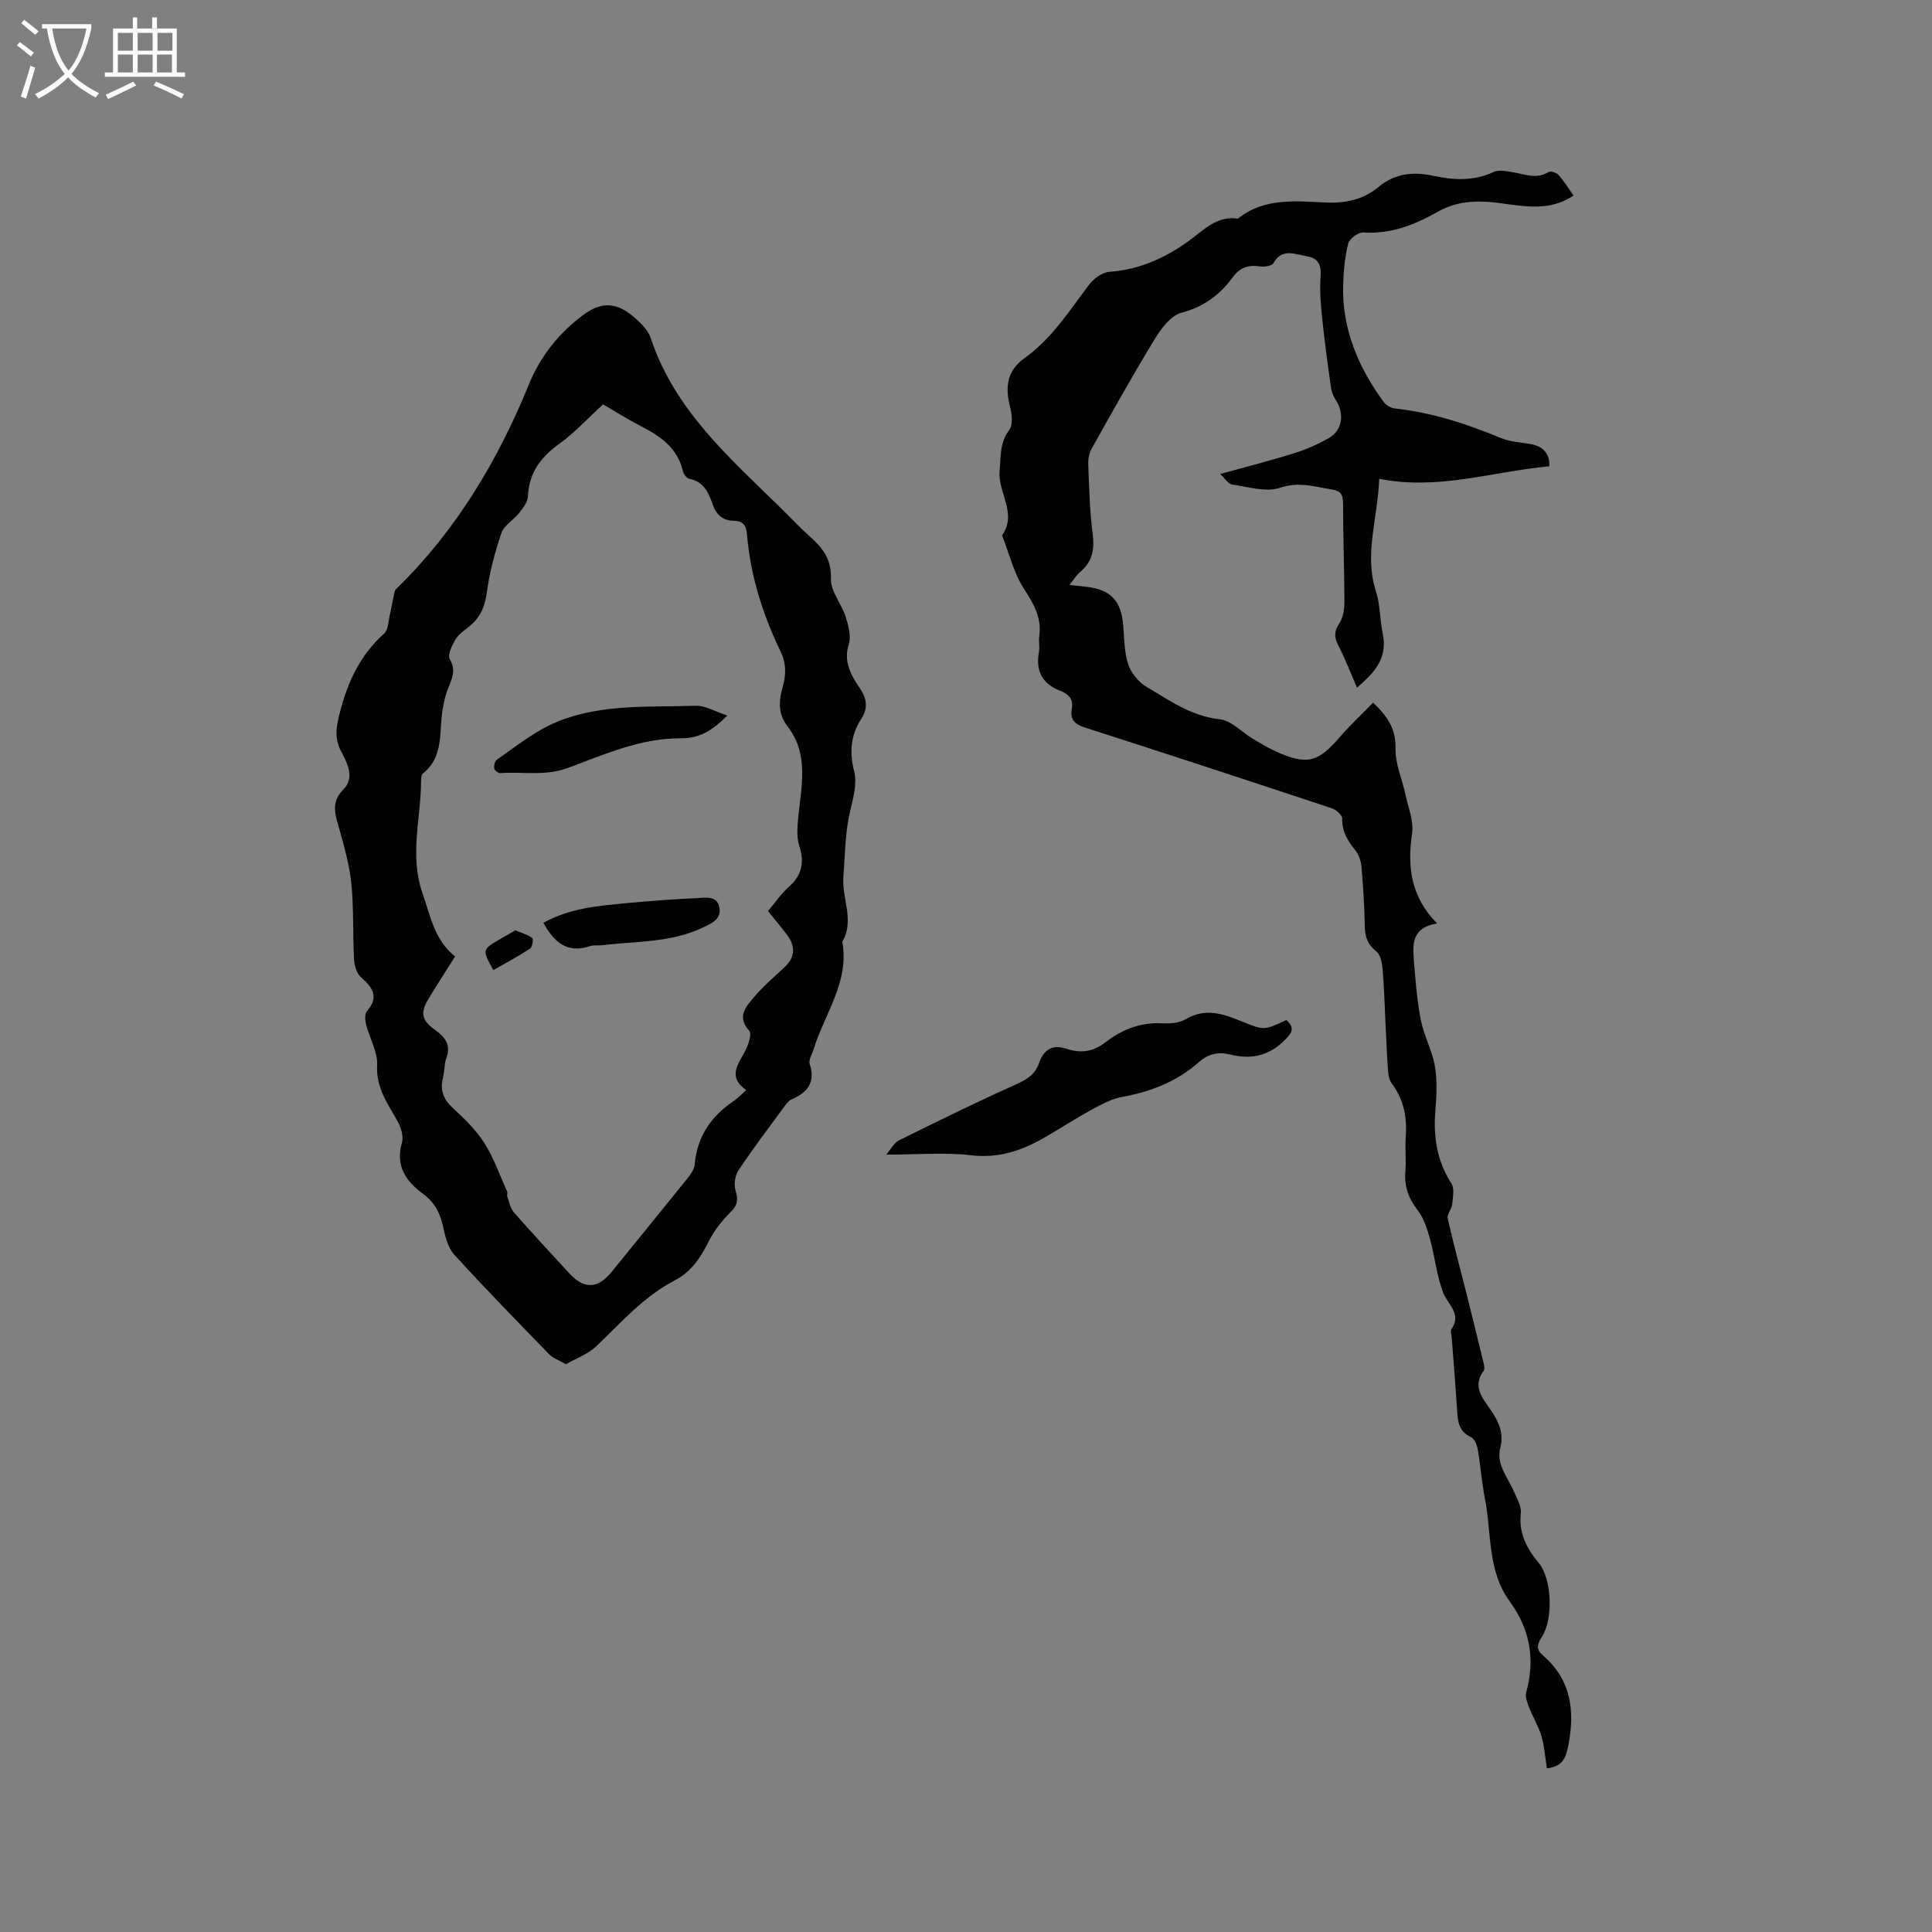 <svg enable-background="new 0 0 400 400" viewBox="0 0 400 400" xmlns="http://www.w3.org/2000/svg"><rect x="0" y="0" width="400" height="400" fill="#808080" stroke="none"/><g fill="#010103"><path d="m117.17 282.45c-1.55-.89-2.67-1.25-3.4-1.99-6.65-6.84-13.32-13.67-19.74-20.72-1.31-1.44-1.85-3.76-2.29-5.77-.62-2.81-1.75-5.02-4.15-6.79-3.48-2.57-5.79-5.75-4.37-10.6.38-1.29-.19-3.15-.9-4.42-2.03-3.66-4.5-6.92-4.24-11.63.15-2.75-1.57-5.59-2.29-8.42-.22-.88-.3-2.21.2-2.78 2.61-3.03 1.06-4.94-1.3-7.06-.86-.78-1.32-2.36-1.39-3.61-.27-5.19-.04-10.41-.54-15.57-.37-3.82-1.43-7.61-2.47-11.33-.83-2.98-1.96-5.57.87-8.39 2.3-2.3.77-5.37-.49-7.72-1.51-2.83-1.04-5.27-.3-8.15 1.61-6.3 4.18-11.87 9.13-16.29.92-.82.92-2.72 1.26-4.14.37-1.54.59-3.12.97-4.66.09-.37.51-.67.81-.97 12.11-11.96 20.6-26.24 26.99-41.91 2.36-5.78 6.19-10.59 11.25-14.34 3.48-2.58 6.5-2.71 9.94.03 1.61 1.28 3.39 2.94 4.01 4.79 4.9 14.77 16.13 24.61 26.72 34.97 2.05 2 4 4.11 6.13 6.01 2.67 2.38 4.6 4.71 4.45 8.83-.09 2.57 2.19 5.17 3.05 7.87.58 1.81 1.18 4.01.65 5.69-1.15 3.7.49 6.42 2.3 9.12 1.46 2.18 1.73 4.12.26 6.39-2.17 3.35-2.46 6.82-1.44 10.83.63 2.45-.17 5.41-.8 8.02-1.09 4.55-1.07 9.14-1.44 13.73-.37 4.54 2.39 9.11-.22 13.5 1.51 8.38-3.71 14.96-5.96 22.33-.31 1-1.06 2.17-.79 2.99 1.27 3.88-.53 5.91-3.8 7.36-.62.27-1.1.97-1.53 1.55-3.19 4.34-6.45 8.64-9.43 13.12-.72 1.09-.96 2.97-.58 4.22.58 1.89.38 3.02-1.06 4.44-1.75 1.73-3.36 3.76-4.46 5.95-1.7 3.4-3.62 6.38-7.13 8.19-6.42 3.33-11.09 8.76-16.23 13.64-1.71 1.61-4.11 2.46-6.25 3.69zm41.82-93.82c1.45-1.7 2.71-3.57 4.34-5.02 2.71-2.42 3.26-5.06 2.15-8.48-.56-1.72-.41-3.75-.24-5.6.6-6.57 2.4-13.22-2.22-19.2-1.82-2.35-1.87-5.02-1.04-7.82.76-2.56.88-5.06-.38-7.66-3.71-7.67-6.24-15.72-6.95-24.26-.15-1.77-.82-2.74-2.7-2.77-2.25-.04-3.62-1.16-4.39-3.36-.83-2.37-1.82-4.75-4.82-5.32-.54-.1-1.21-.96-1.35-1.58-1.11-4.83-4.67-7.26-8.72-9.34-2.84-1.46-5.55-3.19-7.81-4.5-3.33 3.05-5.93 5.91-8.99 8.11-3.86 2.77-6.36 5.99-6.56 10.9-.05 1.16-.97 2.39-1.75 3.39-1.17 1.5-3.19 2.62-3.76 4.27-1.39 4.05-2.47 8.27-3.05 12.51-.41 2.99-1.5 5.18-3.8 6.96-1 .77-2.11 1.59-2.71 2.64-.69 1.2-1.62 3.14-1.13 3.96 1.42 2.38.39 4.19-.41 6.24-.49 1.26-.77 2.62-1.02 3.96-.87 4.65.37 9.93-4.13 13.49-.32.25-.37.98-.37 1.48 0 7.8-2.49 15.39.35 23.5 1.66 4.74 2.44 9.5 6.69 12.89-1.88 2.99-3.71 5.83-5.47 8.72-1.76 2.9-1.5 4.48 1.27 6.45 2.08 1.49 3.4 3.05 2.41 5.81-.46 1.27-.37 2.73-.71 4.06-.63 2.49-.02 4.41 1.91 6.22 2.39 2.24 4.86 4.56 6.6 7.29 2 3.13 3.24 6.75 4.79 10.17.12.26-.1.66 0 .94.41 1.13.62 2.46 1.36 3.31 3.77 4.3 7.67 8.5 11.55 12.7 3.04 3.29 5.87 3.14 8.7-.36 5.2-6.42 10.44-12.81 15.61-19.25.7-.87 1.5-1.95 1.59-2.99.5-5.82 3.43-10.03 8.16-13.2.78-.52 1.42-1.24 2.5-2.2-4.05-2.88-1.49-5.51-.09-8.33.6-1.2 1.28-3.35.71-3.97-2.64-2.91-.62-4.99.98-6.92 1.88-2.27 4.19-4.19 6.34-6.22 2.27-2.14 2.27-4.41.46-6.77-1.2-1.61-2.5-3.12-3.9-4.85z"/><path d="m320.27 366.11c-.37-2.3-.51-4.56-1.13-6.67-.6-2.04-1.77-3.91-2.54-5.91-.39-1-.87-2.24-.61-3.18 1.89-6.86.79-13.04-3.43-18.81-4.66-6.36-3.71-14.18-5.14-21.37-.66-3.32-.88-6.72-1.46-10.06-.16-.94-.69-2.25-1.43-2.58-2.5-1.16-2.71-3.2-2.85-5.5-.31-5.08-.75-10.15-1.13-15.22-.04-.53-.31-1.22-.07-1.56 2.26-3.27-.76-5.13-1.71-7.67-1.32-3.51-1.69-7.37-2.7-11.02-.57-2.06-1.24-4.28-2.51-5.93-1.93-2.5-2.88-5.02-2.59-8.17.21-2.31-.11-4.67.07-6.99.31-4.05-.36-7.75-2.84-11.08-.52-.69-.76-1.71-.82-2.6-.26-3.64-.39-7.28-.57-10.93-.17-3.46-.26-6.93-.57-10.37-.11-1.22-.44-2.84-1.28-3.5-1.8-1.41-2.35-3-2.39-5.17-.08-4.13-.33-8.26-.69-12.38-.1-1.18-.56-2.5-1.29-3.41-1.58-1.95-2.76-3.88-2.7-6.55.02-.71-1.24-1.82-2.12-2.12-16.97-5.63-33.97-11.22-51-16.68-2.19-.7-3.3-1.63-2.86-3.95.37-1.94-.68-3.05-2.28-3.66-3.85-1.45-5.26-4.14-4.52-8.14.19-1.03-.1-2.13.05-3.17.57-3.85-1.13-6.71-3.17-9.87-2.12-3.28-3.06-7.33-4.52-11.04 3.22-4.58-.94-8.89-.51-13.39.28-2.91-.04-5.77 1.98-8.41.81-1.06.58-3.29.19-4.82-1.07-4.08-.67-7.48 3.02-10.11 5.63-4.02 9.26-9.81 13.36-15.21.96-1.26 2.74-2.54 4.22-2.64 6.28-.44 11.76-2.98 16.61-6.55 3.11-2.29 5.66-5.08 9.95-4.45 5.48-4.4 11.99-3.61 18.27-3.34 4.14.18 7.75-.64 10.9-3.26 3.39-2.82 7.19-3.15 11.34-2.26 4.19.9 8.35 1.11 12.45-.81 1.09-.51 2.68-.15 4.01.07 2.47.4 4.87 1.49 7.37-.06.42-.26 1.64.16 2.07.64 1.11 1.24 1.99 2.69 3.08 4.23-3.16 2.13-6.45 2.48-9.85 2.22-2.11-.16-4.21-.51-6.31-.76-4.17-.48-8.14-.25-11.98 1.92-4.72 2.67-9.7 4.66-15.39 4.27-1.03-.07-2.87 1.29-3.12 2.29-.7 2.83-.98 5.8-1.05 8.73-.21 9.06 3.17 16.94 8.42 24.11.49.66 1.49 1.22 2.32 1.31 7.65.84 14.85 3.18 21.92 6.12 1.91.79 4.12.89 6.2 1.26 2.77.5 3.93 2.17 3.83 4.59-11.74 1.08-23.04 5.03-35.21 2.59-.32 8.26-3.17 15.59-.69 23.29.9 2.79.8 5.88 1.41 8.77 1.17 5.56-2.38 8.57-5.33 11.19-1.25-2.88-2.41-5.92-3.89-8.8-.88-1.72-.84-2.92.26-4.57.8-1.21 1.04-2.98 1.03-4.51-.01-6.65-.28-13.29-.28-19.94 0-1.86-.2-2.89-2.34-3.22-3.55-.56-6.77-1.68-10.68-.36-2.92.99-6.64-.19-9.96-.66-.8-.11-1.46-1.26-2.46-2.18 5.46-1.52 10.45-2.78 15.36-4.32 2.5-.79 4.97-1.86 7.23-3.19 2.71-1.59 3.14-4.98 1.41-7.68-.49-.77-.91-1.68-1.04-2.57-.68-4.79-1.34-9.58-1.84-14.39-.3-2.92-.56-5.89-.33-8.8.18-2.4-.57-3.76-2.81-4.12-2.43-.39-5.12-1.82-6.98 1.43-.34.59-1.91.79-2.83.65-2.34-.36-4.1.26-5.52 2.19-2.69 3.67-6.01 6.18-10.65 7.4-2.17.57-4.16 3.18-5.48 5.34-4.58 7.5-8.86 15.18-13.16 22.85-.53.94-.73 2.21-.68 3.31.19 4.77.3 9.56.91 14.28.42 3.22-.04 5.78-2.59 7.9-.77.64-1.31 1.57-2.21 2.68 1.51.17 2.62.28 3.73.42 4.85.61 6.97 2.91 7.39 7.86.23 2.73.2 5.57 1.03 8.12.59 1.8 2.13 3.71 3.77 4.68 4.77 2.81 9.3 6.11 15.22 6.74 2.37.25 4.5 2.64 6.77 4 1.54.92 3.09 1.86 4.72 2.61 6.51 2.96 8.79 2.36 13.41-3 2.11-2.44 4.49-4.65 6.82-7.05 3.11 2.93 4.76 5.54 4.65 9.53-.08 3.11 1.36 6.25 2.03 9.4.58 2.72 1.77 5.58 1.39 8.19-.99 6.83-.3 13.01 5.18 18.59-5.1.81-5.08 4.13-4.82 7.39.33 4.22.65 8.47 1.46 12.61.63 3.24 2.34 6.27 2.9 9.52.52 2.98.36 6.14.11 9.18-.44 5.43.29 10.45 3.32 15.14.67 1.05.31 2.87.16 4.3-.1 1.01-1.12 2.08-.93 2.94 1.2 5.31 2.64 10.56 3.97 15.84 1.18 4.7 2.33 9.42 3.47 14.13.12.5.26 1.21.02 1.54-2.47 3.31-.16 5.78 1.51 8.23 1.61 2.37 2.68 4.74 1.93 7.68-.92 3.61 1.59 6.19 2.83 9.16.6 1.43 1.57 3.01 1.41 4.41-.46 4.16 1.18 7.28 3.71 10.33 2.71 3.26 3.04 11.55.7 15.22-.92 1.44-1.39 2.58.07 3.83 5.85 5.02 6.76 11.31 5.39 18.57-.55 2.78-1.18 4.53-4.47 4.9z"/><path d="m266.32 211.19c1.71 1.57 1.28 2.48-.13 3.95-3.29 3.43-7.06 4.29-11.48 3.19-2.43-.61-4.51-.17-6.44 1.53-4.55 4.03-9.96 6.16-15.92 7.24-2.21.4-4.34 1.56-6.35 2.66-3.43 1.87-6.71 4.03-10.11 5.96-4.57 2.59-9.25 4.11-14.78 3.47-5.51-.64-11.15-.14-17.62-.14 1.04-1.21 1.62-2.45 2.58-2.92 8.03-3.98 16.07-7.94 24.24-11.6 2.28-1.02 4-2.03 4.84-4.49.9-2.65 2.71-3.9 5.67-2.9 2.84.96 5.48.66 7.98-1.29 3.4-2.65 7.22-4.2 11.68-3.98 1.65.08 3.6-.03 4.95-.83 4.21-2.49 7.97-1.09 11.93.54 4.42 1.81 4.47 1.68 8.96-.39z"/><path d="m150.58 148.14c-3.23 3.31-6 4.73-9.54 4.71-8.35-.06-15.89 3.33-23.45 6.14-4.76 1.76-9.36.74-14.01 1.08-.42.03-1.2-.57-1.26-.97-.09-.58.12-1.52.54-1.81 4.55-3.16 8.71-6.65 14.26-8.53 8.88-3.02 17.88-2.32 26.86-2.64 1.99-.08 4.02 1.18 6.6 2.02z"/><path d="m112.5 191.06c5.54-3.08 11.55-3.55 17.52-4.1 4.74-.44 9.48-.79 14.24-1.02 1.8-.09 4.25-.55 4.69 1.98.42 2.36-1.52 3.22-3.5 4.15-6.64 3.14-13.81 2.77-20.8 3.63-.84.1-1.75-.07-2.52.19-4.62 1.55-7.37-.73-9.63-4.83z"/><path d="m106.7 192.61c1.58.68 2.72.94 3.49 1.61.3.26.02 1.87-.45 2.18-2.45 1.61-5.05 2.99-7.59 4.45-2.35-4.24-2.35-4.24 1.39-6.42 1.18-.69 2.37-1.36 3.16-1.82z"/></g><path d="m6.4 11.7c-1-.8-1.9-1.6-2.9-2.3l.6-.7c.9.7 1.9 1.4 2.9 2.2zm-2.1 8.3c.7-2.1 1.4-4.2 2-6.4.2.1.6.3 1 .4-.7 2.3-1.3 4.4-1.9 6.4zm3-12.8c-1.1-.9-2.1-1.7-2.9-2.4l.6-.7c1 .8 2 1.5 3 2.4zm1.4-1.3v-.9h10.2v.9c-.9 4.2-2.3 7.3-4.1 9.4 1.3 1.4 3.2 2.7 5.7 4-.2.2-.4.5-.7.9-2.5-1.4-4.4-2.7-5.7-4.2-1.4 1.5-3.5 3-6.1 4.4 0 0 0 0-.1-.1-.3-.4-.5-.7-.7-.8 2.7-1.3 4.7-2.8 6.2-4.2-1.8-2.2-3-5.3-3.7-9.4zm9.2 0h-7.1c.6 3.8 1.7 6.7 3.4 8.7 1.7-2 2.9-4.8 3.7-8.7z" fill="#fcfbfa"/><path d="m31.6 3.6h.9v2.3h4.1v9.1h1.7v.9h-16.6v-.9h1.7v-9.1h4.1v-2.3h.9v2.3h3.1v-2.3zm-4 13.3.6.8c-1.9.9-3.8 1.9-5.8 2.8-.2-.3-.3-.6-.5-.9 2-.9 3.9-1.8 5.7-2.7zm-3.2-10.1v3.7h3.1v-3.7zm0 4.5v3.7h3.1v-3.7zm4.1-4.5v3.7h3.1v-3.7zm0 4.5v3.7h3.1v-3.7zm9.1 9.1c-2.1-1.1-4.1-2-5.8-2.7l.5-.8c2.2.9 4.1 1.8 5.8 2.6zm-1.9-13.6h-3.1v3.7h3.1zm-3.2 4.5v3.7h3.1v-3.7z" fill="#fcfbfa"/></svg>